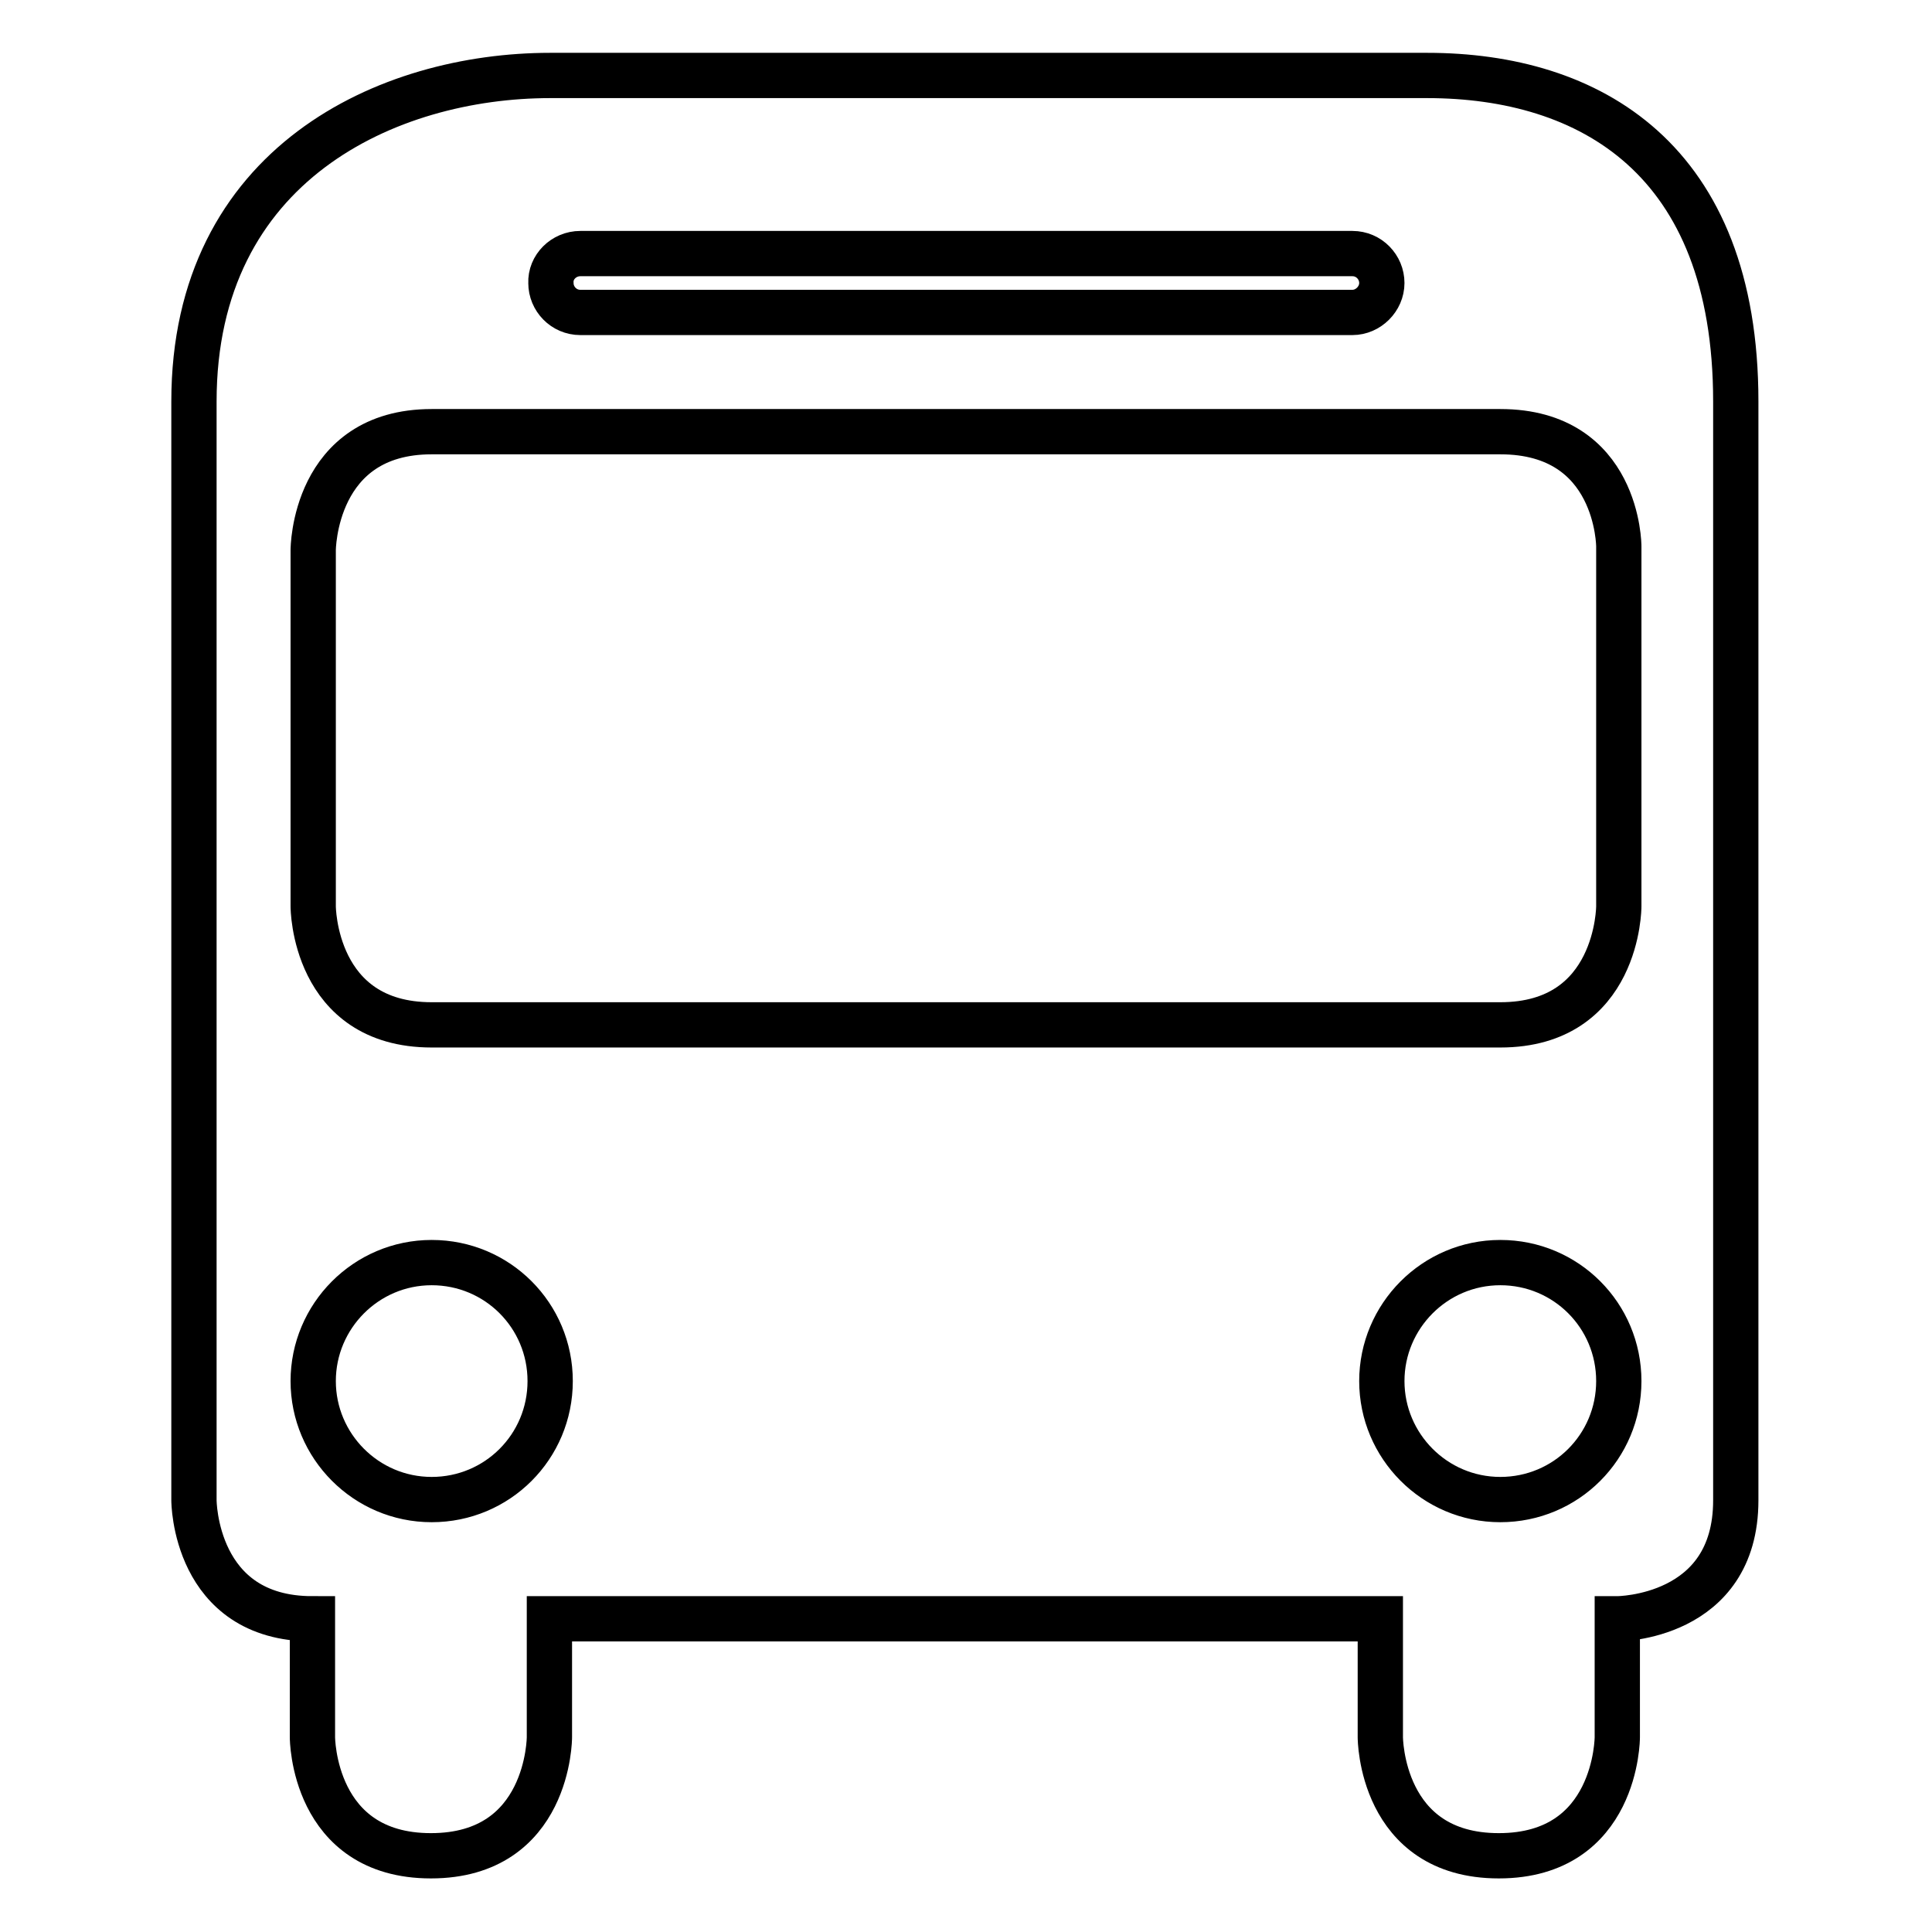 <?xml version="1.0" encoding="utf-8"?>
<!-- Svg Vector Icons : http://www.onlinewebfonts.com/icon -->
<!DOCTYPE svg PUBLIC "-//W3C//DTD SVG 1.1//EN" "http://www.w3.org/Graphics/SVG/1.1/DTD/svg11.dtd">
<svg version="1.1" xmlns="http://www.w3.org/2000/svg" xmlns:xlink="http://www.w3.org/1999/xlink" x="0px" y="0px" viewBox="0 0 256 256" enable-background="new 0 0 256 256" xml:space="preserve">
<g> <path stroke-width="6" fill-opacity="0" stroke="#000000"  d="M72.9,10c-21.5,0-47.2,11.7-47.2,43.2v145.6c0,0,0,15.7,15.7,15.7v15.7c0,0,0,15.7,15.7,15.7 s15.7-15.7,15.7-15.7v-15.7h110.1v15.7c0,0,0,15.7,15.7,15.7c15.7,0,15.7-15.7,15.7-15.7v-15.7c0,0,15.7,0,15.7-15.7V53.2 c0-32.2-19.4-43.2-40.9-43.2H72.9z M76.9,33.6h102.3c2.2,0,3.9,1.8,3.9,3.9s-1.8,3.9-3.9,3.9c0,0,0,0,0,0H76.9 c-2.2,0-3.9-1.8-3.9-3.9C72.9,35.4,74.7,33.6,76.9,33.6C76.9,33.6,76.9,33.6,76.9,33.6z M57.2,57.2h141.6 c15.7,0,15.7,15.2,15.7,15.2v47.7c0,0,0,15.7-15.7,15.7H57.2c-15.7,0-15.7-15.7-15.7-15.7V72.9C41.5,72.9,41.5,57.2,57.2,57.2z  M57.2,167.3c8.7,0,15.7,7,15.7,15.7c0,8.7-7,15.7-15.7,15.7c0,0,0,0,0,0c-8.7,0-15.7-7.1-15.7-15.7 C41.5,174.4,48.5,167.3,57.2,167.3z M198.8,167.3c8.7,0,15.7,7,15.7,15.7c0,8.7-7,15.7-15.7,15.7c0,0,0,0,0,0 c-8.7,0-15.7-7.1-15.7-15.7C183.1,174.4,190.1,167.3,198.8,167.3z"/></g>
</svg>